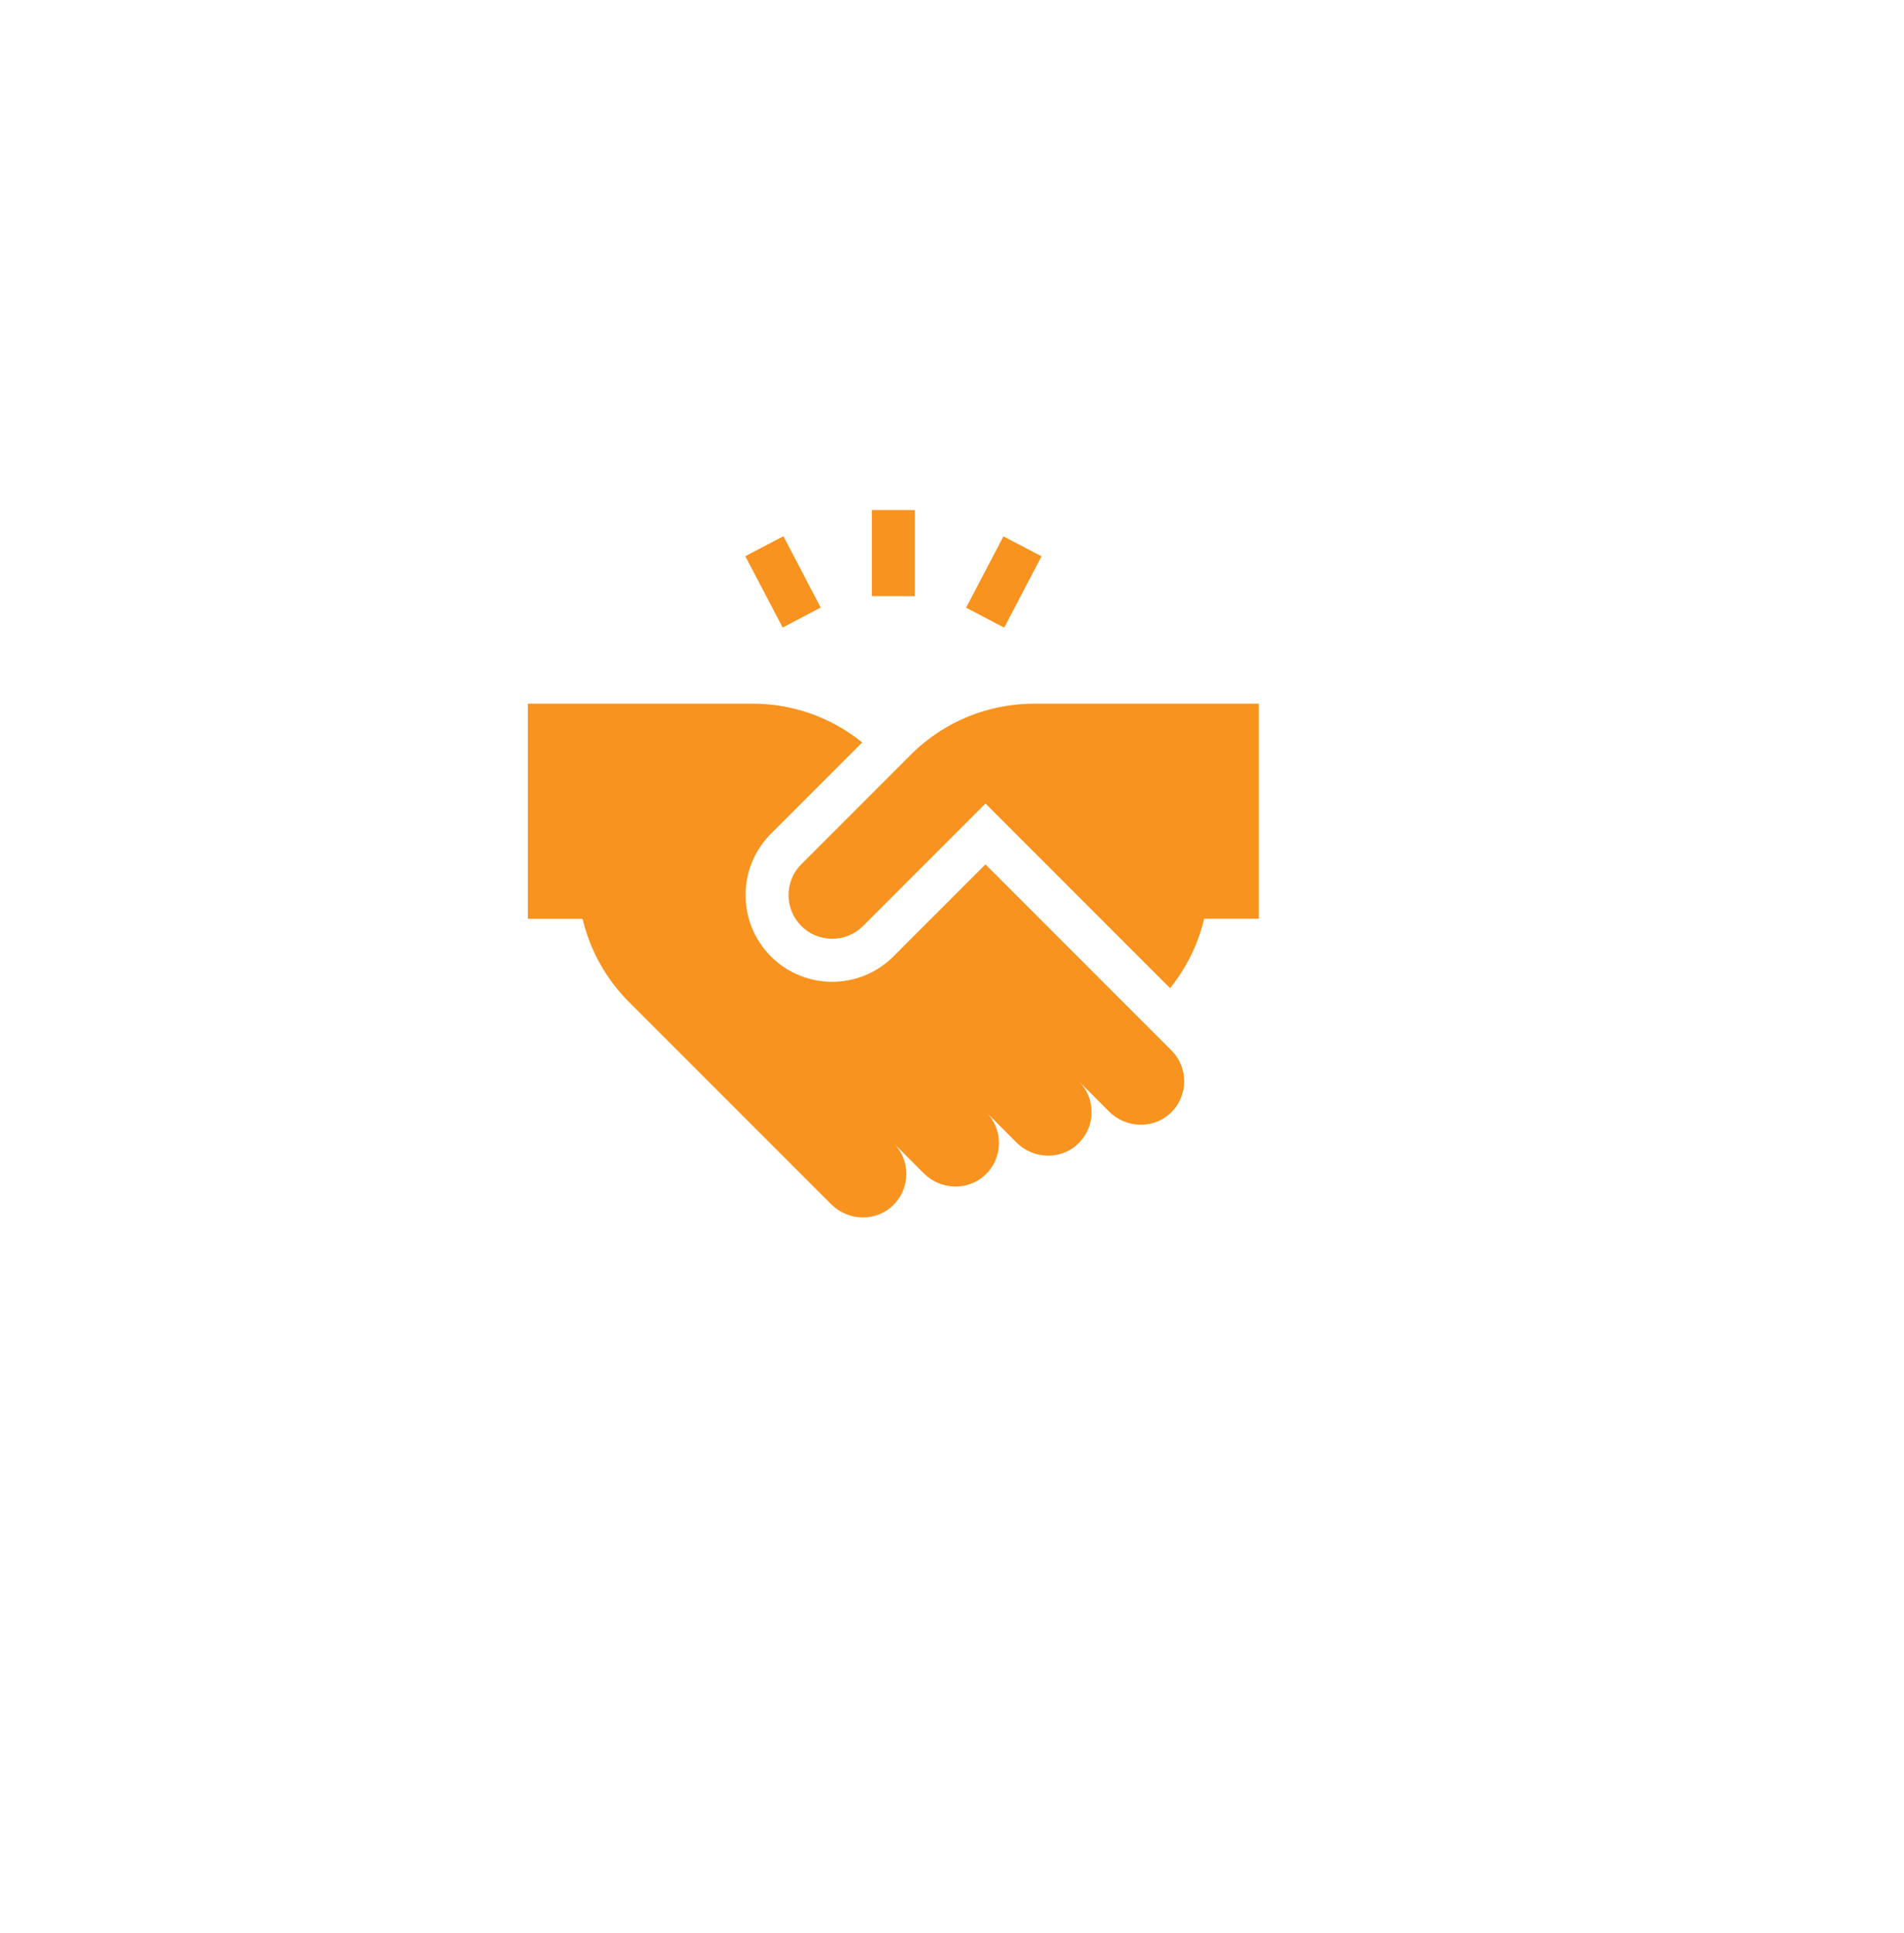 <svg width="67" height="68" viewBox="0 0 67 68" fill="none" xmlns="http://www.w3.org/2000/svg">
<g filter="url(#filter0_d_274_3487)">
<rect x="10" y="8.947" width="43.65" height="43.65" fill="white"/>
</g>
<g clip-path="url(#clip0_274_3487)">
<path d="M34.678 30.403L31.44 33.641C30.249 34.833 28.319 34.833 27.127 33.641C25.939 32.452 25.939 30.517 27.127 29.328L30.341 26.115C29.218 25.206 27.849 24.751 26.48 24.751C24.733 24.751 20.295 24.751 18.574 24.751V32.317H20.5C20.753 33.389 21.298 34.407 22.134 35.244C22.518 35.627 28.939 42.048 29.248 42.357C29.852 42.961 30.85 42.991 31.46 42.363C32.043 41.761 32.038 40.801 31.444 40.207C32.758 41.521 32.471 41.233 32.513 41.276C33.105 41.863 34.066 41.897 34.672 41.323C35.3 40.729 35.316 39.733 34.703 39.12C36.05 40.466 35.719 40.136 35.772 40.189C36.377 40.788 37.372 40.816 37.979 40.189C38.562 39.588 38.557 38.628 37.963 38.033C39.411 39.481 38.932 39.003 39.032 39.102C39.624 39.69 40.585 39.724 41.191 39.15C41.822 38.553 41.832 37.557 41.222 36.947L34.678 30.403Z" fill="#F7931E"/>
<path d="M30.68 17.942H32.193V20.969H30.68V17.942Z" fill="#F7931E"/>
<path d="M26.227 19.564L27.567 18.861L28.881 21.37L27.541 22.073L26.227 19.564Z" fill="#F7931E"/>
<path d="M33.996 21.375L35.31 18.866L36.651 19.568L35.337 22.077L33.996 21.375Z" fill="#F7931E"/>
<path d="M36.391 24.751C34.818 24.751 33.245 25.351 32.045 26.551L28.198 30.398C27.598 30.998 27.598 31.971 28.198 32.571C28.798 33.171 29.771 33.171 30.371 32.571C30.782 32.16 34.23 28.712 34.679 28.263L41.174 34.758C41.766 34.026 42.166 33.189 42.372 32.316H44.297V24.751L36.391 24.751Z" fill="#F7931E"/>
</g>
<defs>
<filter id="filter0_d_274_3487" x="0.023" y="0.529" width="66.723" height="66.722" filterUnits="userSpaceOnUse" color-interpolation-filters="sRGB">
<feFlood flood-opacity="0" result="BackgroundImageFix"/>
<feColorMatrix in="SourceAlpha" type="matrix" values="0 0 0 0 0 0 0 0 0 0 0 0 0 0 0 0 0 0 127 0" result="hardAlpha"/>
<feOffset dx="1.559" dy="3.118"/>
<feGaussianBlur stdDeviation="5.768"/>
<feComposite in2="hardAlpha" operator="out"/>
<feColorMatrix type="matrix" values="0 0 0 0 0.675 0 0 0 0 0.675 0 0 0 0 0.675 0 0 0 0.22 0"/>
<feBlend mode="normal" in2="BackgroundImageFix" result="effect1_dropShadow_274_3487"/>
<feBlend mode="normal" in="SourceGraphic" in2="effect1_dropShadow_274_3487" result="shape"/>
</filter>
<clipPath id="clip0_274_3487">
<rect width="25.722" height="25.722" fill="white" transform="translate(18.574 17.521)"/>
</clipPath>
</defs>
</svg>
